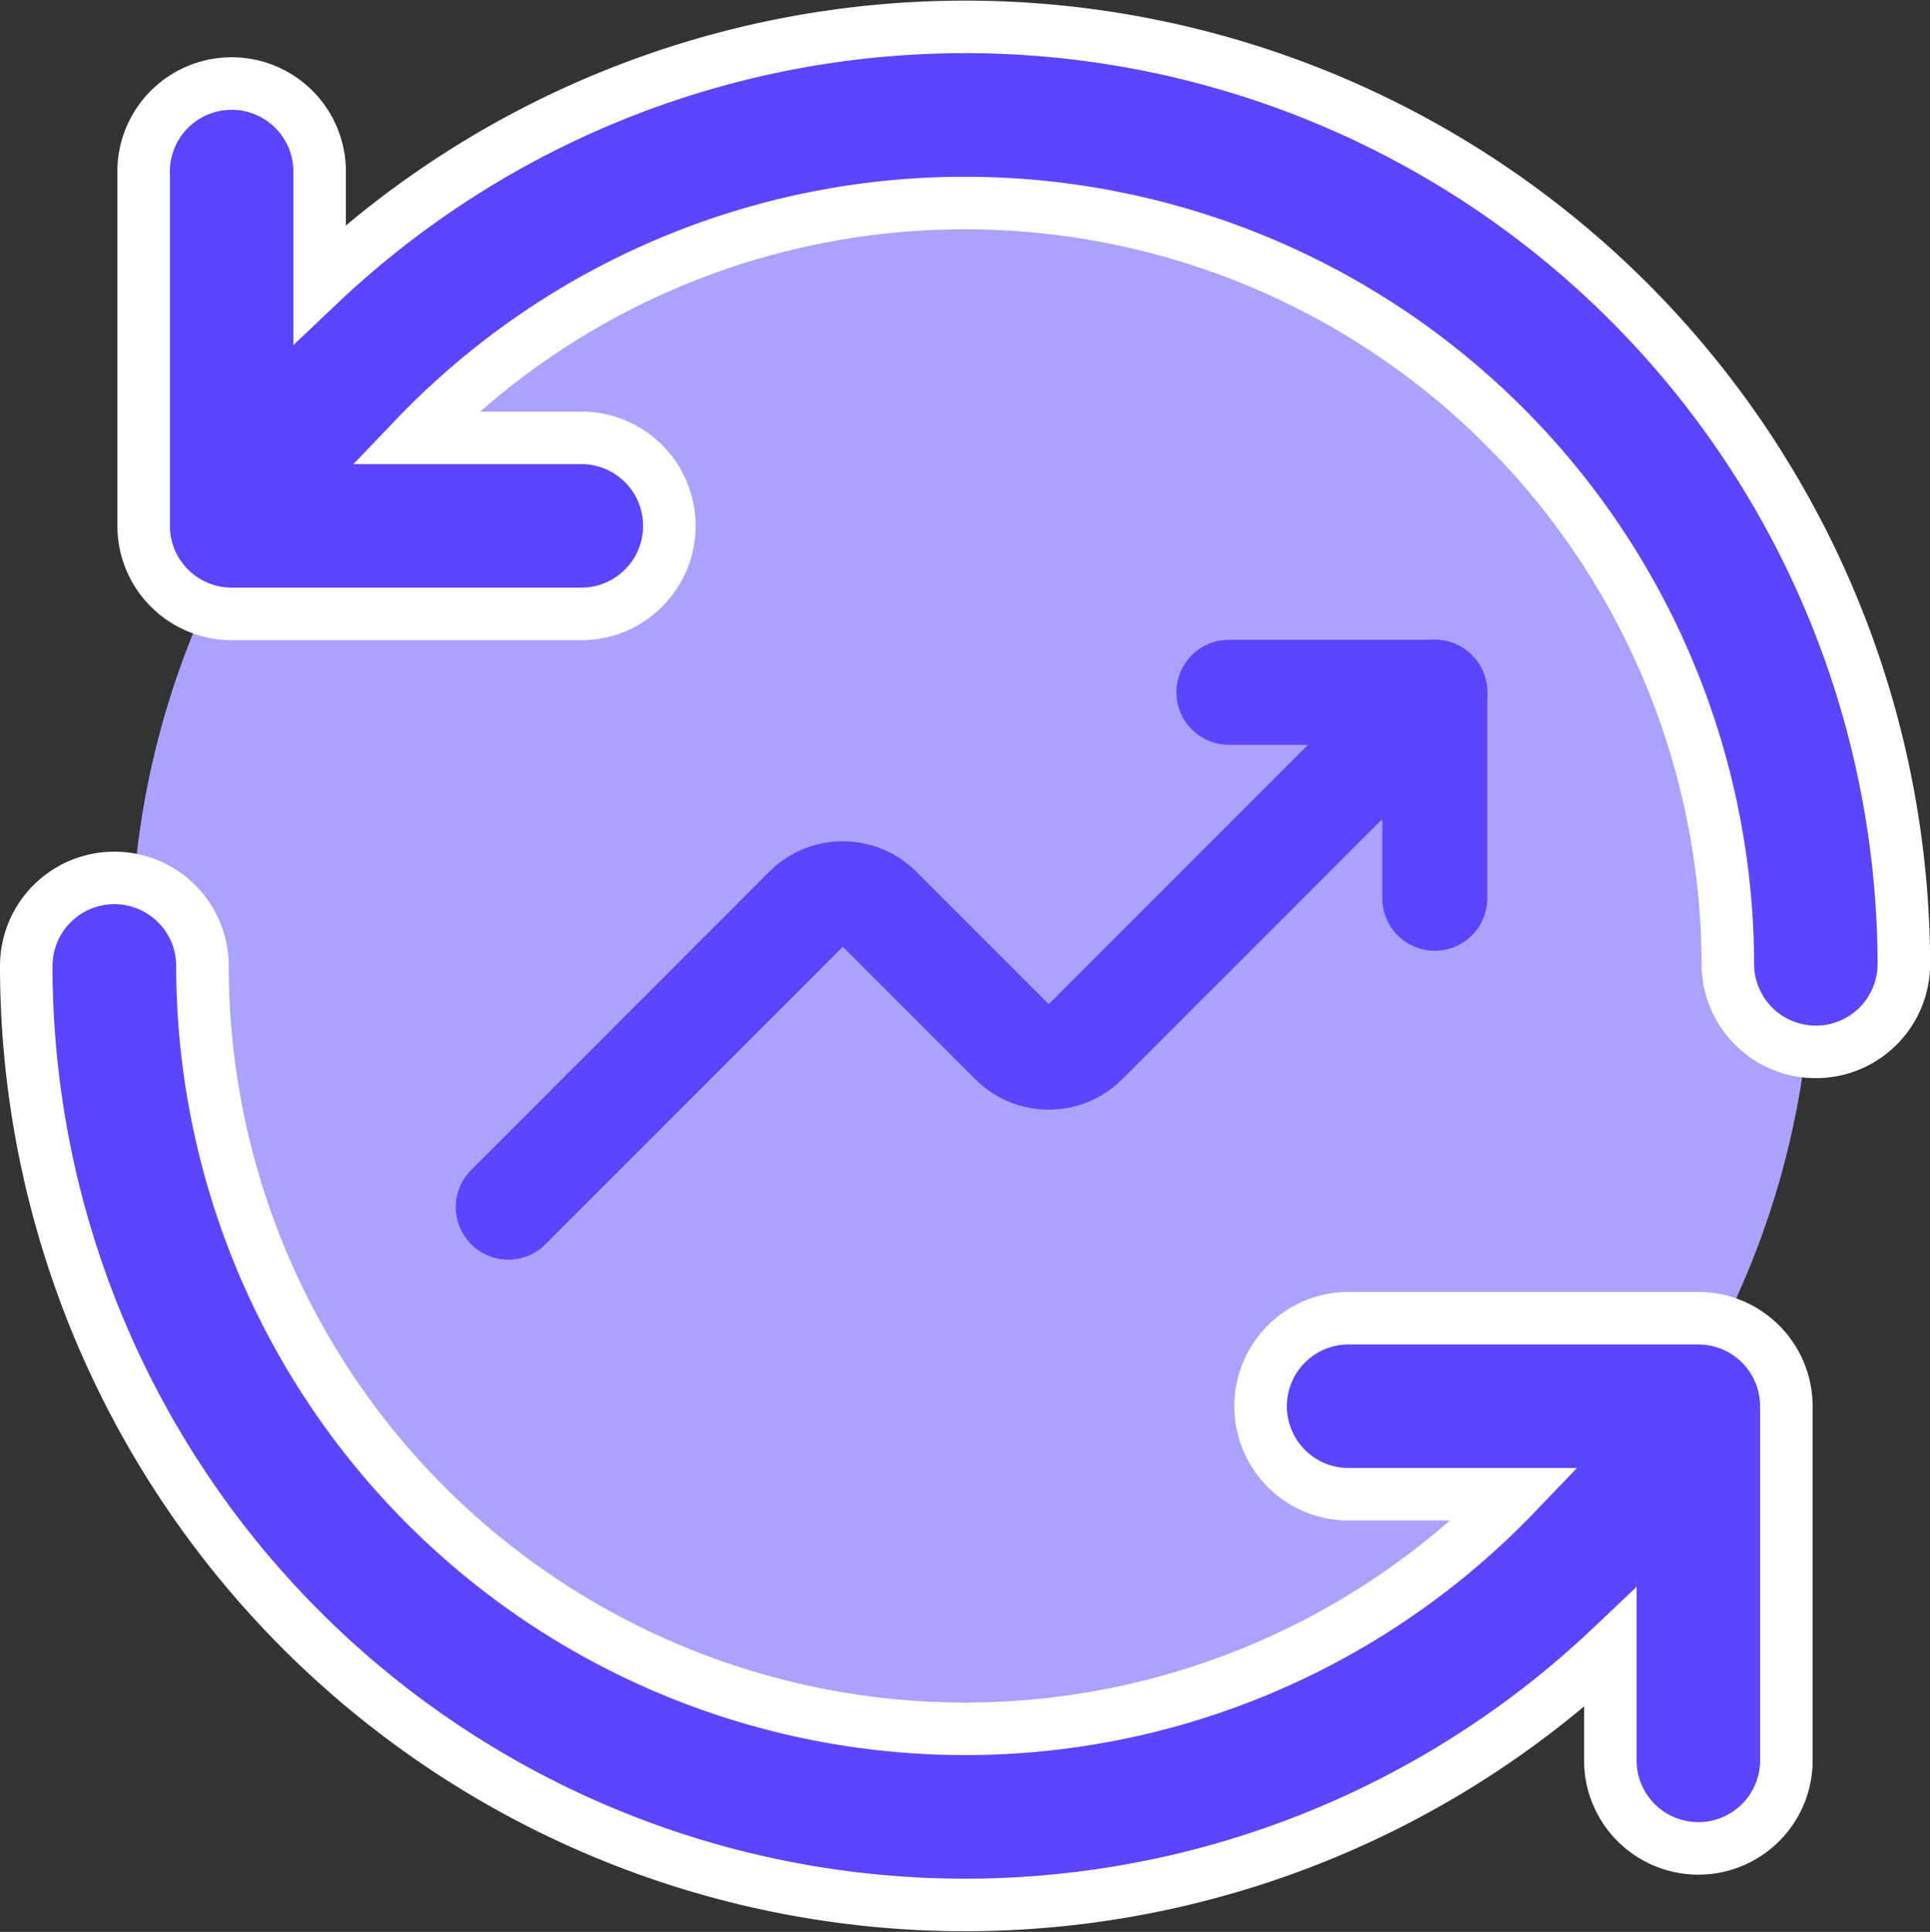 <svg xmlns="http://www.w3.org/2000/svg" width="36.749" height="36.776" viewBox="0 0 36.749 36.776">
  <rect x="0" y="0" width="36.749" height="36.776" fill="#333333" stroke="none"/>
  <g id="Group_80137" data-name="Group 80137" transform="translate(-476.5 -1140.921)">
    <circle id="Ellipse_5470" data-name="Ellipse 5470" cx="16" cy="16" r="16" transform="translate(479 1143)" fill="#aca2fe"/>
    <g id="SVGRepo_iconCarrier" transform="translate(477 1141.434)">
      <g id="Group_79245" data-name="Group 79245" transform="translate(0 -0.001)">
        <path id="Path_91647" data-name="Path 91647" d="M17.875,3.352A14.523,14.523,0,0,1,32.4,17.876a1.676,1.676,0,0,0,3.351,0A17.875,17.875,0,0,0,5.586,4.894v-2.1a1.676,1.676,0,1,0-3.351,0V9.5A1.676,1.676,0,0,0,3.91,11.173h6.7a1.676,1.676,0,0,0,0-3.351H7.4A14.476,14.476,0,0,1,17.875,3.352ZM1.676,16.2A1.676,1.676,0,0,0,0,17.876,17.875,17.875,0,0,0,30.163,30.857v2.1a1.676,1.676,0,1,0,3.351,0v-6.7a1.676,1.676,0,0,0-1.676-1.676h-6.7a1.676,1.676,0,0,0,0,3.351h3.217a14.523,14.523,0,0,1-25-10.054A1.676,1.676,0,0,0,1.676,16.2Z" transform="translate(0 0.001)" fill="#5b45ff" stroke="#fff" stroke-width="1"/>
      </g>
    </g>
    <g id="SVGRepo_iconCarrier-2" data-name="SVGRepo_iconCarrier" transform="translate(483.179 1147.1)">
      <path id="primary" d="M20.641,7l-6.655,6.655a.98.98,0,0,1-1.392,0l-2.529-2.529a.98.98,0,0,0-1.392,0L3,16.8" transform="translate(0 0)" fill="none" stroke="#5b45ff" stroke-linecap="round" stroke-linejoin="round" stroke-width="2"/>
      <path id="primary-2" data-name="primary" d="M20.92,10.92V7H17" transform="translate(-0.279 0)" fill="none" stroke="#5b45ff" stroke-linecap="round" stroke-linejoin="round" stroke-width="2"/>
    </g>
  </g>
</svg>
